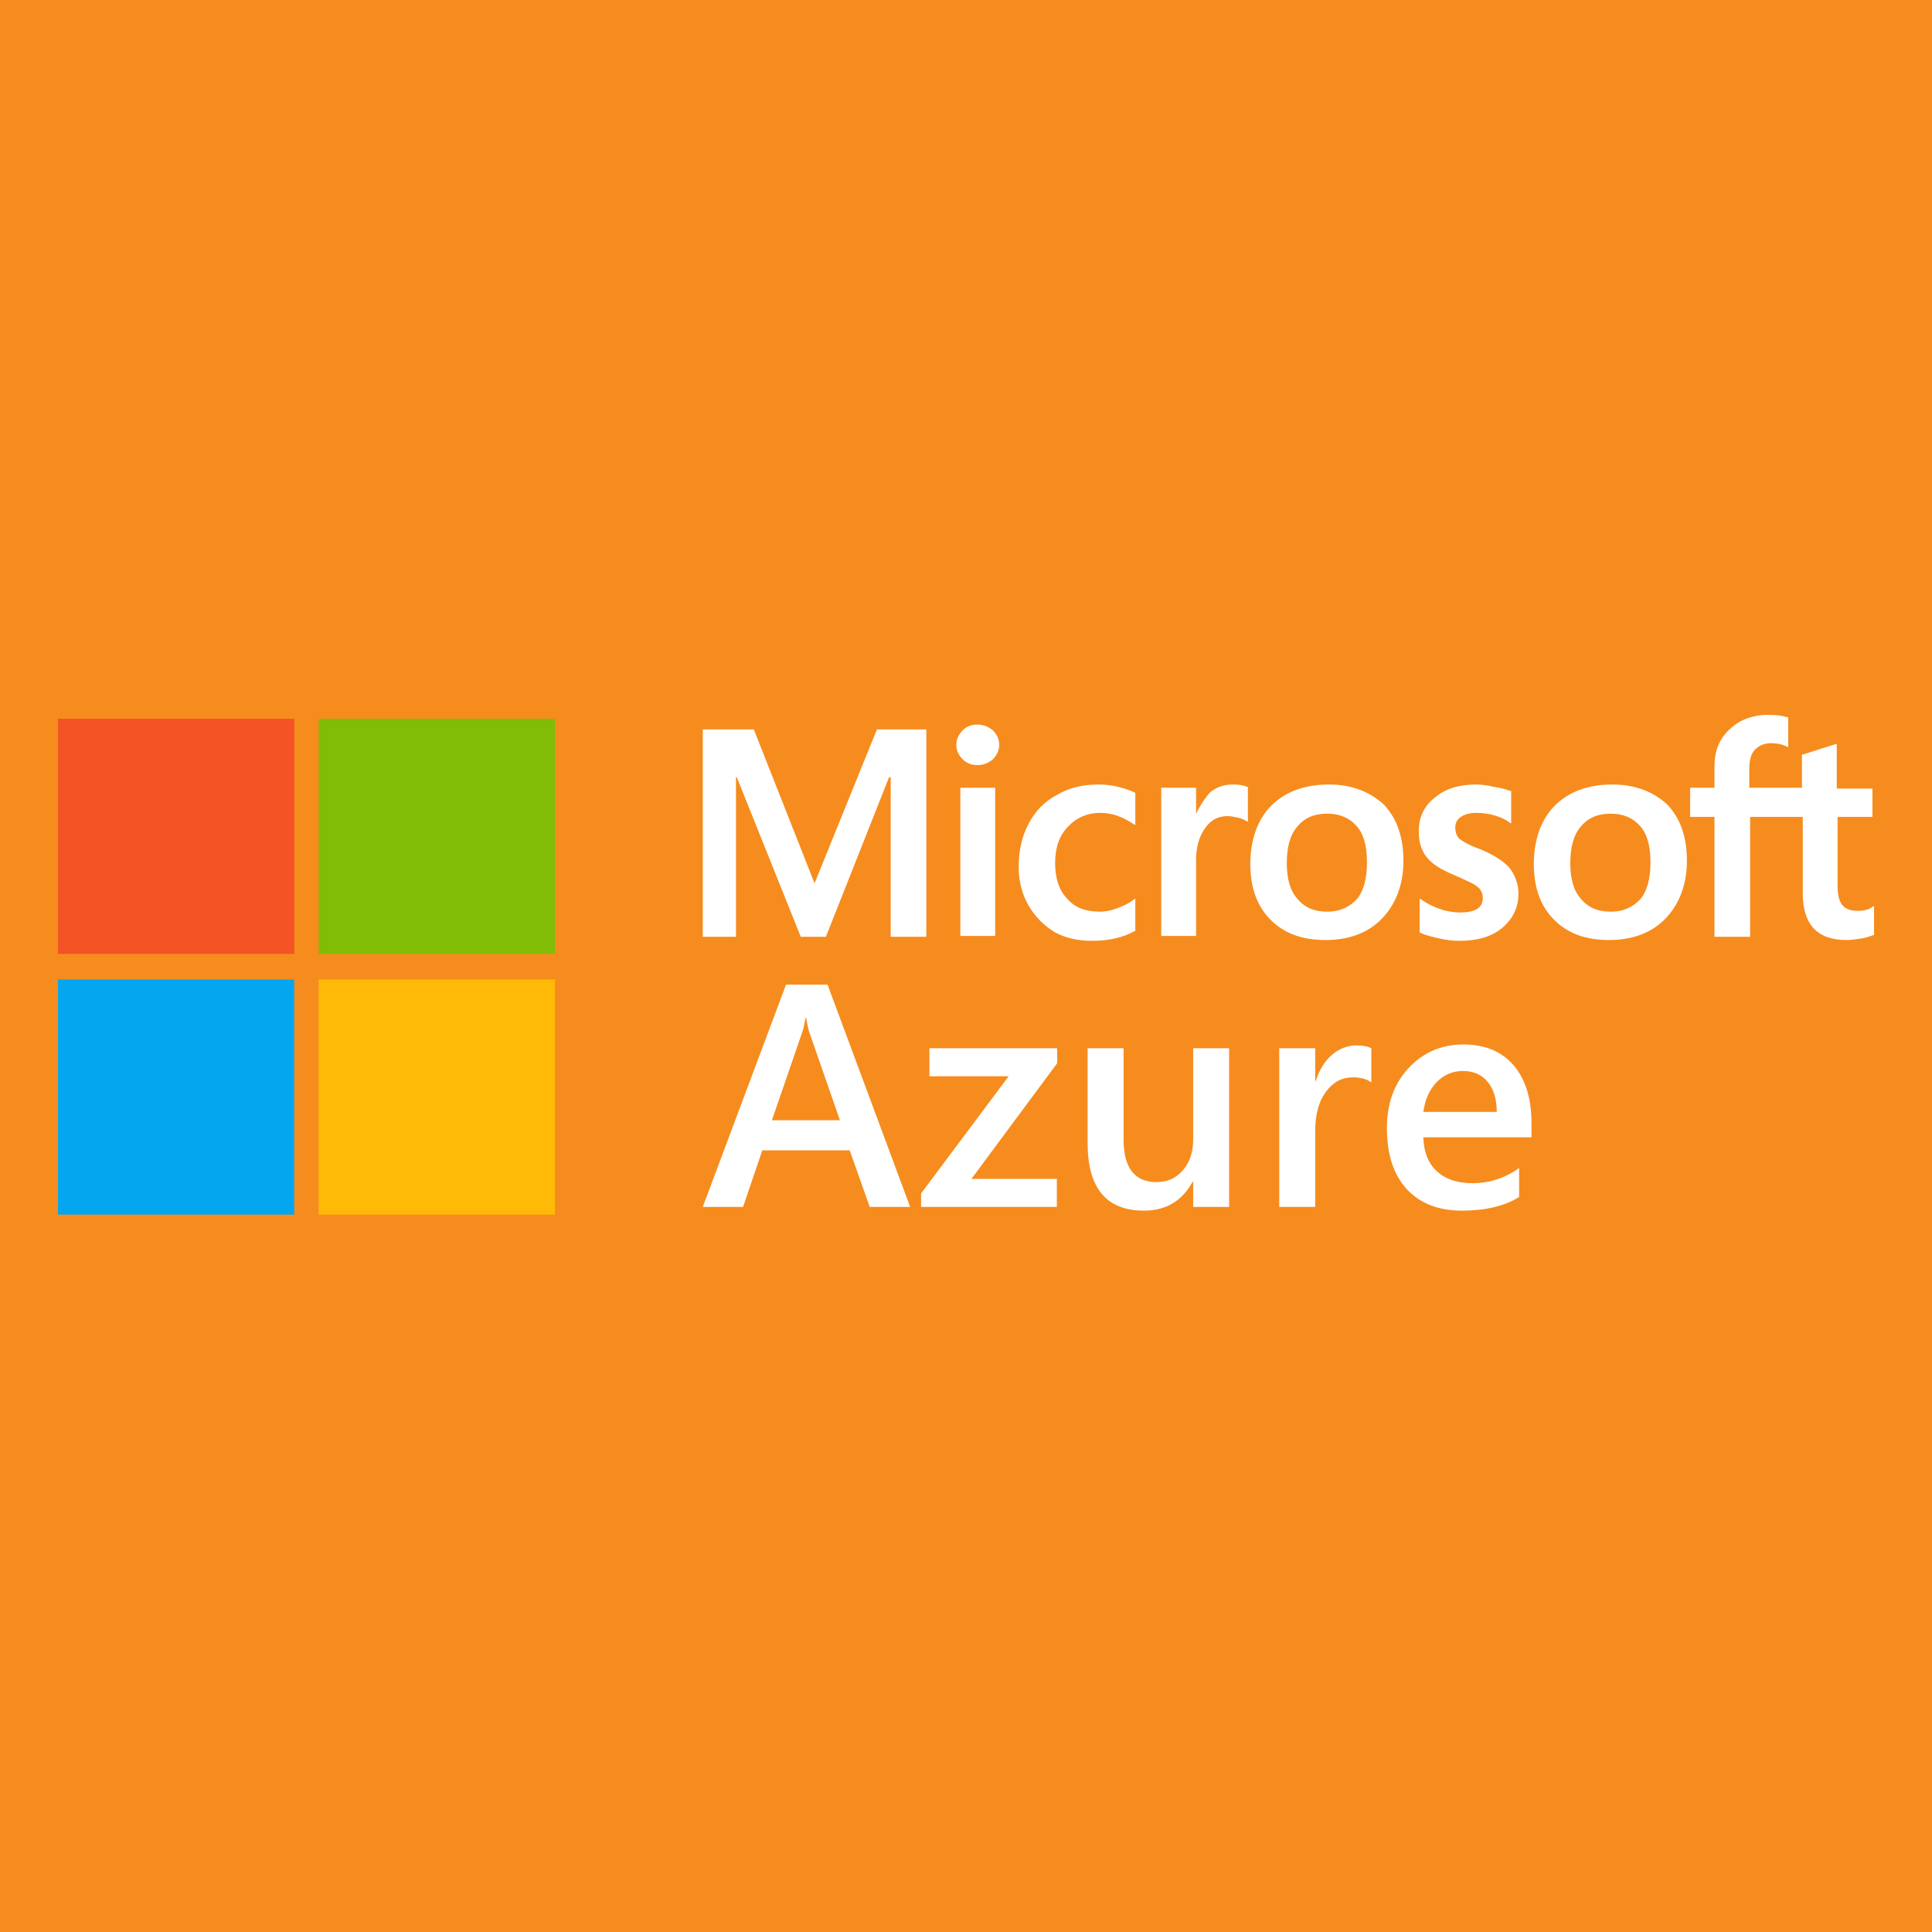 <svg viewBox="0 0 700 700" fill="none" xmlns="http://www.w3.org/2000/svg">
<rect width="700" height="700" fill="#F68C1E"></rect>
<path d="M329.767 437.288H315.11L307.865 416.791H276.193L269.229 437.288H254.628L284.785 356.758H299.835L329.767 437.288ZM304.327 405.896L293.152 373.774C292.815 372.726 292.46 371.041 292.085 368.72H291.86C291.524 370.854 291.149 372.539 290.737 373.774L279.674 405.896H304.327Z" fill="white"></path>
<path d="M383.031 385.23L351.976 427.124H382.919V437.288H333.725V432.402L365.454 389.947H336.757V379.783H383.031V385.23Z" fill="white"></path>
<path d="M445.336 437.288H432.308V428.19H432.083C428.302 435.154 422.424 438.636 414.45 438.636C400.86 438.636 394.065 430.474 394.065 414.151V379.783H407.093V412.803C407.093 423.136 411.08 428.303 419.055 428.303C422.911 428.303 426.074 426.88 428.545 424.035C431.054 421.19 432.308 417.464 432.308 412.86V379.783H445.336V437.288Z" fill="white"></path>
<path d="M496.86 392.194C495.287 390.958 493.022 390.34 490.065 390.34C486.208 390.34 482.989 392.081 480.406 395.563C477.822 399.045 476.531 403.781 476.531 409.771V437.288H463.502V379.783H476.531V391.632H476.755C478.028 387.589 479.975 384.444 482.596 382.198C485.254 379.914 488.211 378.772 491.469 378.772C493.827 378.772 495.624 379.128 496.86 379.839V392.194Z" fill="white"></path>
<path d="M554.897 412.073H515.699C515.849 417.39 517.478 421.489 520.585 424.372C523.73 427.255 528.035 428.696 533.501 428.696C539.641 428.696 545.276 426.861 550.405 423.192V433.694C545.163 436.988 538.237 438.636 529.626 438.636C521.165 438.636 514.52 436.034 509.691 430.83C504.898 425.589 502.502 418.232 502.502 408.76C502.502 399.812 505.142 392.531 510.421 386.915C515.737 381.262 522.326 378.435 530.188 378.435C538.05 378.435 544.134 380.962 548.439 386.016C552.745 391.07 554.897 398.09 554.897 407.075V412.073ZM542.318 402.864C542.281 398.184 541.176 394.552 539.005 391.969C536.833 389.348 533.838 388.038 530.019 388.038C526.276 388.038 523.093 389.404 520.473 392.137C517.889 394.87 516.298 398.446 515.699 402.864H542.318Z" fill="white"></path>
<path d="M678.413 295.979V285.707H665.5V269.565H665.206L653.174 273.381H652.88V285.413H633.804V278.663C633.804 275.435 634.391 273.087 635.858 271.62C637.326 270.152 639.087 269.272 641.728 269.272C643.489 269.272 645.543 269.565 647.304 270.446L647.891 270.739V259.881H647.598C645.837 259.294 643.489 259 640.554 259C636.739 259 633.511 259.881 630.576 261.348C627.641 263.109 625.293 265.163 623.532 268.098C621.771 271.033 621.184 274.261 621.184 278.076V285.413H612.38V295.979H621.184V339.414H634.098V295.979H653.174V323.566C653.174 335.011 658.456 340.588 669.022 340.588C670.783 340.588 672.543 340.294 674.598 340.001C676.359 339.707 677.826 339.12 678.706 338.827H679V328.261L678.413 328.555C677.826 329.142 676.946 329.435 675.772 329.729C674.891 330.022 674.011 330.022 673.13 330.022C670.783 330.022 668.728 329.435 667.554 327.968C666.38 326.5 665.793 324.446 665.793 320.924V295.979H678.413ZM583.619 330.316C578.923 330.316 575.402 328.848 572.76 325.62C570.119 322.685 568.945 318.283 568.945 312.707C568.945 307.131 570.119 302.435 572.76 299.5C575.402 296.272 578.923 294.805 583.619 294.805C588.021 294.805 591.543 296.272 594.184 299.207C596.826 302.142 598 306.544 598 312.413C598 318.283 596.826 322.685 594.478 325.62C591.836 328.555 588.315 330.316 583.619 330.316ZM584.206 284.239C575.402 284.239 568.358 286.881 563.369 291.87C558.38 296.859 555.738 304.196 555.738 313C555.738 321.511 558.086 328.261 563.075 333.251C568.065 338.24 574.521 340.588 583.032 340.588C591.543 340.588 598.586 337.946 603.576 332.664C608.565 327.381 611.206 320.337 611.206 311.827C611.206 303.316 608.858 296.566 604.163 291.576C599.173 286.881 592.423 284.239 584.206 284.239ZM534.901 284.239C528.738 284.239 523.749 285.707 519.934 288.935C516.119 291.87 514.064 295.979 514.064 300.968C514.064 303.609 514.358 305.663 515.238 307.718C516.119 309.772 517.293 311.24 519.053 312.707C520.814 314.174 523.456 315.642 526.977 317.109C529.912 318.283 531.967 319.457 533.434 320.044C534.901 320.924 535.782 321.511 536.369 322.392C536.956 323.272 537.249 324.153 537.249 325.327C537.249 328.848 534.608 330.609 529.032 330.609C526.977 330.609 524.63 330.316 521.988 329.435C519.347 328.555 516.999 327.381 514.945 325.914L514.358 325.62V337.946H514.651C516.412 338.827 518.76 339.414 521.401 340.001C524.043 340.588 526.39 340.881 528.738 340.881C535.195 340.881 540.477 339.414 544.293 336.185C548.108 332.957 550.162 328.848 550.162 323.859C550.162 320.337 548.988 317.109 546.934 314.468C544.88 312.12 541.358 309.772 536.369 307.718C532.26 306.25 529.912 304.783 528.738 303.903C527.858 303.022 527.271 301.555 527.271 299.794C527.271 298.326 527.858 296.859 529.325 295.979C530.499 295.098 532.554 294.511 534.901 294.511C536.956 294.511 539.304 294.805 541.358 295.392C543.412 295.979 545.467 296.859 546.934 298.033L547.521 298.326V286.587H547.228C545.76 286 543.706 285.413 541.358 285.12C539.01 284.533 536.662 284.239 534.901 284.239ZM480.901 330.316C476.205 330.316 472.684 328.848 470.042 325.62C467.401 322.685 466.227 318.283 466.227 312.707C466.227 307.131 467.401 302.435 470.042 299.5C472.684 296.272 476.205 294.805 480.901 294.805C485.303 294.805 488.825 296.272 491.466 299.207C494.108 302.142 495.282 306.544 495.282 312.413C495.282 318.283 494.108 322.685 491.76 325.62C489.118 328.555 485.597 330.316 480.901 330.316ZM481.488 284.239C472.684 284.239 465.64 286.881 460.651 291.87C455.662 296.859 453.02 304.196 453.02 313C453.02 321.511 455.368 328.261 460.357 333.251C465.347 338.24 471.803 340.588 480.314 340.588C488.825 340.588 495.869 337.946 500.858 332.664C505.847 327.381 508.488 320.337 508.488 311.827C508.488 303.316 506.14 296.566 501.445 291.576C496.455 286.881 489.705 284.239 481.488 284.239ZM433.357 294.805V285.413H420.738V339.12H433.357V311.533C433.357 306.837 434.531 303.022 436.586 300.087C438.64 297.153 441.281 295.685 444.803 295.685C445.977 295.685 447.151 295.979 448.618 296.272C450.086 296.566 450.966 297.153 451.553 297.446L452.14 297.739V285.12H451.847C450.673 284.533 448.912 284.239 446.857 284.239C443.629 284.239 440.694 285.12 438.346 287.174C436.292 289.522 434.825 291.87 433.357 294.805ZM398.14 284.239C392.27 284.239 387.281 285.413 382.879 288.055C378.477 290.402 374.955 293.924 372.607 298.62C370.259 303.022 369.085 308.305 369.085 314.174C369.085 319.163 370.259 323.859 372.607 327.968C374.955 332.077 378.183 335.305 381.998 337.653C386.107 340.001 390.803 340.881 395.792 340.881C401.662 340.881 406.944 339.707 411.053 337.359H411.346V325.62L410.759 325.914C408.999 327.381 406.944 328.261 404.596 329.142C402.248 330.022 400.194 330.316 398.433 330.316C393.444 330.316 389.335 328.848 386.694 325.62C383.759 322.685 382.292 318.283 382.292 312.707C382.292 307.131 383.759 302.729 386.988 299.5C389.922 296.272 394.031 294.511 398.727 294.511C402.835 294.511 406.944 295.979 410.759 298.62L411.346 298.913V287.174H411.053C409.585 286.294 407.531 285.707 405.183 285.12C402.835 284.533 400.488 284.239 398.14 284.239ZM360.574 285.413H347.955V339.12H360.574V285.413ZM354.118 262.522C352.063 262.522 350.303 263.109 348.835 264.576C347.368 266.044 346.487 267.805 346.487 269.859C346.487 271.913 347.368 273.674 348.835 275.142C350.303 276.609 352.063 277.196 354.118 277.196C356.172 277.196 357.933 276.609 359.694 275.142C361.161 273.674 362.042 271.913 362.042 269.859C362.042 267.805 361.161 266.044 359.694 264.576C358.227 263.402 356.466 262.522 354.118 262.522ZM322.715 281.598V339.414H335.629V264.283H317.726L295.128 320.044L273.117 264.283H254.628V339.414H266.661V281.598H266.954L290.139 339.414H299.237L322.128 281.598H322.715Z" fill="white"></path>
<path d="M106.602 345.614H21V260.433H106.602V345.614Z" fill="#F35325"></path>
<path d="M201.06 345.614H115.458V260.433H201.06V345.614Z" fill="#81BC06"></path>
<path d="M106.602 440.071H21V354.891H106.602V440.071Z" fill="#05A6F0"></path>
<path d="M201.06 440.071H115.458V354.891H201.06V440.071Z" fill="#FFBA08"></path>
</svg>
